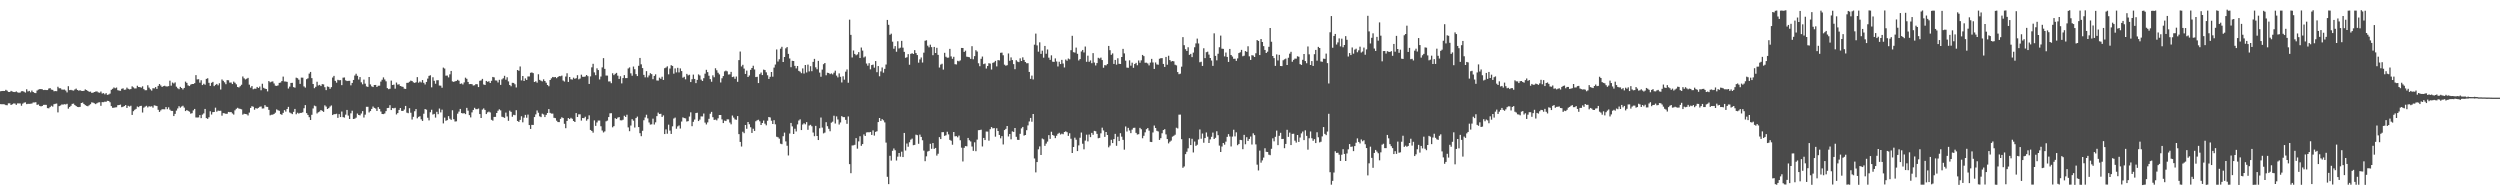 <?xml version="1.0" encoding="UTF-8"?>
<svg xmlns="http://www.w3.org/2000/svg" width="1920" height="150">
  <path d="M0 70.094h1v9.866H0zM1 69.866h1v10.207H1zM2 69.815h1v10.224H2zM3 69.878h1v10.307H3zM4 68.961h1v11.803H4zM5 69.614h1v11.211H5zM6 70.609h1v8.752H6zM7 70.659h1v8.678H7zM8 69.800h1v10.850H8zM9 70.312h1v9.777H9zM10 70.593h1v8.889H10zM11 70.691h1v8.844H11zM12 70.179h1v10.373H12zM13 70.901h1v8.501H13zM14 71.195h1v8.222H14zM15 71.061h1v8.413H15zM16 70.098h1v11.121H16zM17 69.978h1v9.617H17zM18 70.459h1v8.413H18zM19 71.114h1v7.457H19zM20 68.552h1v11.441H20zM21 70.260h1v9.452H21zM22 69.784h1v9.970H22zM23 70.896h1v8.757H23zM24 69.529h1v9.960H24zM25 70.670h1v8.015H25zM26 71.343h1v7.334H26zM27 71.532h1v6.960H27zM28 69.530h1v10.988H28zM29 68.800h1v11.448H29zM30 68.430h1v12.952H30zM31 68.421h1v13.269H31zM32 68.632h1v12.734H32zM33 69.146h1v11.397H33zM34 69.001h1v11.486H34zM35 69.168h1v11.369H35zM36 69.187h1v13.883H36zM37 68.018h1v15.202H37zM38 67.670h1v14.553H38zM39 68.809h1v12.417H39zM40 68.995h1v12.884H40zM41 70.068h1v9.948H41zM42 69.930h1v9.777H42zM43 70.040h1v9.470H43zM44 66.600h1v19.698H44zM45 67.767h1v13.730H45zM46 67.771h1v13.237H46zM47 68.783h1v11.448H47zM48 68.885h1v11.439H48zM49 68.764h1v11.284H49zM50 69.527h1v10.721H50zM51 70.978h1v8.742H51zM52 66.192h1v17.241H52zM53 69.225h1v13.000H53zM54 69.025h1v12.219H54zM55 69.389h1v10.368H55zM56 69.606h1v9.966H56zM57 68.714h1v11.955H57zM58 68.021h1v13.455H58zM59 69.119h1v13.014H59zM60 69.654h1v12.606H60zM61 69.253h1v12.797H61zM62 69.768h1v9.344H62zM63 69.870h1v8.850H63zM64 69.727h1v10.143H64zM65 68.674h1v12.068H65zM66 69.146h1v12.166H66zM67 69.827h1v11.784H67zM68 70.490h1v10.359H68zM69 70.350h1v9.676H69zM70 71.299h1v7.295H70zM71 71.152h1v7.714H71zM72 70.634h1v8.715H72zM73 70.282h1v9.709H73zM74 70.214h1v9.068H74zM75 70.981h1v7.710H75zM76 71.218h1v7.343H76zM77 70.317h1v10.939H77zM78 71.829h1v6.610H78zM79 71.539h1v6.938H79zM80 72.439h1v5.659H80zM81 71.502h1v6.658H81zM82 72.835h1v4.585H82zM83 72.574h1v4.981H83zM84 71.891h1v6.656H84zM85 68.985h1v12.540H85zM86 68.202h1v14.610H86zM87 67.188h1v15.537H87zM88 67.765h1v14.725H88zM89 67.220h1v15.179H89zM90 69.287h1v11.523H90zM91 69.577h1v11.089H91zM92 69.744h1v10.607H92zM93 68.214h1v14.122H93zM94 67.828h1v14.218H94zM95 68.964h1v12.478H95zM96 68.807h1v11.882H96zM97 67.300h1v15.590H97zM98 68.188h1v13.088H98zM99 68.641h1v13.203H99zM100 68.398h1v12.781H100zM101 66.297h1v21.988H101zM102 67.102h1v18.275H102zM103 67.947h1v16.377H103zM104 67.866h1v15.751H104zM105 65.842h1v15.962H105zM106 66.815h1v15.519H106zM107 66.902h1v14.521H107zM108 67.315h1v13.948H108zM109 66.302h1v20.117H109zM110 68.450h1v14.238H110zM111 69.324h1v12.523H111zM112 69.260h1v11.991H112zM113 65.481h1v17.012H113zM114 67.261h1v14.352H114zM115 68.585h1v13.287H115zM116 69.594h1v12.001H116zM117 67.745h1v14.962H117zM118 67.877h1v13.003H118zM119 66.874h1v14.285H119zM120 68.245h1v13.201H120zM121 65.929h1v18.397H121zM122 64.532h1v21.416H122zM123 65.656h1v19.122H123zM124 66.754h1v17.174H124zM125 66.143h1v17.779H125zM126 65.868h1v18.083H126zM127 66.340h1v15.883H127zM128 66.389h1v17.465H128zM129 66.157h1v16.252H129zM130 61.964h1v22.249H130zM131 65.799h1v19.367H131zM132 63.392h1v21.811H132zM133 64.076h1v25.067H133zM134 63.283h1v24.189H134zM135 66.560h1v18.381H135zM136 67.808h1v15.498H136zM137 68.502h1v13.050H137zM138 66.731h1v15.950H138zM139 67.564h1v14.266H139zM140 68.704h1v12.489H140zM141 67.548h1v15.083H141zM142 62.663h1v22.661H142zM143 63.635h1v20.920H143zM144 65.590h1v19.563H144zM145 66.093h1v19.671H145zM146 64.955h1v22.353H146zM147 64.496h1v22.447H147zM148 64.530h1v20.242H148zM149 63.902h1v19.755H149zM150 57.678h1v32.543H150zM151 60.980h1v29.273H151zM152 60.803h1v29.341H152zM153 63.508h1v24.845H153zM154 61.639h1v29.113H154zM155 65.333h1v22.678H155zM156 64.321h1v22.771H156zM157 65.085h1v18.592H157zM158 60.570h1v30.149H158zM159 60.093h1v31.213H159zM160 63.572h1v26.499H160zM161 65.968h1v19.500H161zM162 63.610h1v24.354H162zM163 62.857h1v23.253H163zM164 66.152h1v19.853H164zM165 65.178h1v17.535H165zM166 64.478h1v21.298H166zM167 65.557h1v19.387H167zM168 63.959h1v21.165H168zM169 68.778h1v16.242H169zM170 61.025h1v27.783H170zM171 62.062h1v24.808H171zM172 63.249h1v23.805H172zM173 64.686h1v22.771H173zM174 61.532h1v25.810H174zM175 61.627h1v24.333H175zM176 63.419h1v22.766H176zM177 63.376h1v22.673H177zM178 64.555h1v22.576H178zM179 62.672h1v25.332H179zM180 63.557h1v21.175H180zM181 64.785h1v18.756H181zM182 66.798h1v16.011H182zM183 67.190h1v16.206H183zM184 66.179h1v17.433H184zM185 65.054h1v18.924H185zM186 58.730h1v29.319H186zM187 60.171h1v27.185H187zM188 61.050h1v26.498H188zM189 60.464h1v27.310H189zM190 59.808h1v28.885H190zM191 65.020h1v21.436H191zM192 67.280h1v15.604H192zM193 66.101h1v15.484H193zM194 68.538h1v13.418H194zM195 68.094h1v16.172H195zM196 68.127h1v14.905H196zM197 66.768h1v16.675H197zM198 67.582h1v15.262H198zM199 66.458h1v15.557H199zM200 69.317h1v12.472H200zM201 64.327h1v19.027H201zM202 67.449h1v15.817H202zM203 68.022h1v12.712H203zM204 68.376h1v13.592H204zM205 70.197h1v11.911H205zM206 62.281h1v22.100H206zM207 63.238h1v25.349H207zM208 62.717h1v25.411H208zM209 62.499h1v25.558H209zM210 64.106h1v23.392H210zM211 65.817h1v20.735H211zM212 66.009h1v18.032H212zM213 65.607h1v19.087H213zM214 63.620h1v21.450H214zM215 63.387h1v24.249H215zM216 62.237h1v25.954H216zM217 58.841h1v27.844H217zM218 62.541h1v22.050H218zM219 62.599h1v23.116H219zM220 62.871h1v20.837H220zM221 67.973h1v14.087H221zM222 66.513h1v19.839H222zM223 63.701h1v23.283H223zM224 63.615h1v24.053H224zM225 66.908h1v19.020H225zM226 67.341h1v16.298H226zM227 59.633h1v28.132H227zM228 60.075h1v26.508H228zM229 61.201h1v26.030H229zM230 64.392h1v22.352H230zM231 59.613h1v27.060H231zM232 59.642h1v26.616H232zM233 66.374h1v16.771H233zM234 67.277h1v13.439H234zM235 60.828h1v26.076H235zM236 60.171h1v28.121H236zM237 56.538h1v33.470H237zM238 55.249h1v36.918H238zM239 59.989h1v28.181H239zM240 64.501h1v18.779H240zM241 67.718h1v13.359H241zM242 66.665h1v14.961H242zM243 62.774h1v24.373H243zM244 65.626h1v20.601H244zM245 65.158h1v20.481H245zM246 66.115h1v18.385H246zM247 64.610h1v20.522H247zM248 64.829h1v21.097H248zM249 66.992h1v13.890H249zM250 69.212h1v12.632H250zM251 66.426h1v17.305H251zM252 66.738h1v16.307H252zM253 68.214h1v13.607H253zM254 66.894h1v14.112H254zM255 59.544h1v28.809H255zM256 58.264h1v29.454H256zM257 62.083h1v25.550H257zM258 63.481h1v23.856H258zM259 61.274h1v29.264H259zM260 61.635h1v26.023H260zM261 61.566h1v28.357H261zM262 65.406h1v20.274H262zM263 59.645h1v30.324H263zM264 59.469h1v30.874H264zM265 61.677h1v26.387H265zM266 62.282h1v22.141H266zM267 62.114h1v26.673H267zM268 62.064h1v29.340H268zM269 65.532h1v21.528H269zM270 63.674h1v21.344H270zM271 61.399h1v30.007H271zM272 58.003h1v33.144H272zM273 56.651h1v33.724H273zM274 58.231h1v28.988H274zM275 61.083h1v27.232H275zM276 59.184h1v29.455H276zM277 63.210h1v23.994H277zM278 64.792h1v20.563H278zM279 61.149h1v29.109H279zM280 64.235h1v23.809H280zM281 66.358h1v15.656H281zM282 66.763h1v15.256H282zM283 59.142h1v27.228H283zM284 64.819h1v20.469H284zM285 66.294h1v17.355H285zM286 66.881h1v14.913H286zM287 65.272h1v17.591H287zM288 65.251h1v18.128H288zM289 66.762h1v18.443H289zM290 65.825h1v16.445H290zM291 65.804h1v17.832H291zM292 62.661h1v23.003H292zM293 61.217h1v26.319H293zM294 59.463h1v28.182H294zM295 61.007h1v26.158H295zM296 62.463h1v22.911H296zM297 67.664h1v15.307H297zM298 68.480h1v14.375H298zM299 68.128h1v12.668H299zM300 61.891h1v22.644H300zM301 65.294h1v17.677H301zM302 64.974h1v18.213H302zM303 68.116h1v14.653H303zM304 63.401h1v24.528H304zM305 64.966h1v21.858H305zM306 64.727h1v19.717H306zM307 66.043h1v16.878H307zM308 66.421h1v18.734H308zM309 66.725h1v18.517H309zM310 68.074h1v16.040H310zM311 68.321h1v13.021H311zM312 63.663h1v22.879H312zM313 63.553h1v23.384H313zM314 62.764h1v20.354H314zM315 61.882h1v24.716H315zM316 62.252h1v29.554H316zM317 63.217h1v26.480H317zM318 63.717h1v21.759H318zM319 63.198h1v20.564H319zM320 59.258h1v31.607H320zM321 63.496h1v26.246H321zM322 62.619h1v26.670H322zM323 63.343h1v28.281H323zM324 61.496h1v31.379H324zM325 63.599h1v23.750H325zM326 64.868h1v18.890H326zM327 62.903h1v21.310H327zM328 60.390h1v30.019H328zM329 58.286h1v34.158H329zM330 57.821h1v28.401H330zM331 67.057h1v17.221H331zM332 59.318h1v28.636H332zM333 62.043h1v25.404H333zM334 64.329h1v25.991H334zM335 61.622h1v24.240H335zM336 61.584h1v26.141H336zM337 65.701h1v17.676H337zM338 65.779h1v20.521H338zM339 67.400h1v16.823H339zM340 51.908h1v42.880H340zM341 52.622h1v37.700H341zM342 58.120h1v34.648H342zM343 57.986h1v34.259H343zM344 59.443h1v29.751H344zM345 57.065h1v34.133H345zM346 54.460h1v37.617H346zM347 62.513h1v22.192H347zM348 62.941h1v28.595H348zM349 62.434h1v30.918H349zM350 62.149h1v31.044H350zM351 61.290h1v25.996H351zM352 62.026h1v23.691H352zM353 64.420h1v19.223H353zM354 64.046h1v22.786H354zM355 64.860h1v22.299H355zM356 63.299h1v23.579H356zM357 59.661h1v27.991H357zM358 60.495h1v22.340H358zM359 62.910h1v22.108H359zM360 64.623h1v23.785H360zM361 64.503h1v25.671H361zM362 64.683h1v21.626H362zM363 65.716h1v18.701H363zM364 65.486h1v17.283H364zM365 64.586h1v19.299H365zM366 64.731h1v19.124H366zM367 66.857h1v16.507H367zM368 62.050h1v25.572H368zM369 61.767h1v28.875H369zM370 60.577h1v23.614H370zM371 64.846h1v18.406H371zM372 65.304h1v19.136H372zM373 62.162h1v25.436H373zM374 62.824h1v23.516H374zM375 62.419h1v23.277H375zM376 63.747h1v22.647H376zM377 62.071h1v29.947H377zM378 59.080h1v33.579H378zM379 59.419h1v30.381H379zM380 61.770h1v27.990H380zM381 61.870h1v24.894H381zM382 63.350h1v21.695H382zM383 61.278h1v22.676H383zM384 65.158h1v19.616H384zM385 61.002h1v28.630H385zM386 60.122h1v29.866H386zM387 58.204h1v32.301H387zM388 61.188h1v25.296H388zM389 59.336h1v30.112H389zM390 62.513h1v30.282H390zM391 65.277h1v19.710H391zM392 66.229h1v19.685H392zM393 63.608h1v26.025H393zM394 63.716h1v24.471H394zM395 64.714h1v23.761H395zM396 67.159h1v17.475H396zM397 53.752h1v39.192H397zM398 54.383h1v39.281H398zM399 51.049h1v41.003H399zM400 61.737h1v27.568H400zM401 58.345h1v35.585H401zM402 62.184h1v28.208H402zM403 60.196h1v27.998H403zM404 61.405h1v29.009H404zM405 58.718h1v29.276H405zM406 58.747h1v37.322H406zM407 55.903h1v43.100H407zM408 55.618h1v40.293H408zM409 56.163h1v39.804H409zM410 62.970h1v26.931H410zM411 62.393h1v25.478H411zM412 63.506h1v21.322H412zM413 57.020h1v29.547H413zM414 61.347h1v27.998H414zM415 61.981h1v27.964H415zM416 62.498h1v24.779H416zM417 60.923h1v27.009H417zM418 62.189h1v27.711H418zM419 63.555h1v24.673H419zM420 65.258h1v21.529H420zM421 66.245h1v17.512H421zM422 61.438h1v25.237H422zM423 60.183h1v27.049H423zM424 59.079h1v28.187H424zM425 59.384h1v31.068H425zM426 59.159h1v31.544H426zM427 60.035h1v32.620H427zM428 59.135h1v34.635H428zM429 58.420h1v35.395H429zM430 58.560h1v32.719H430zM431 58.043h1v32.008H431zM432 61.850h1v28.838H432zM433 62.616h1v32.463H433zM434 58.760h1v39.717H434zM435 56.265h1v36.634H435zM436 62.947h1v27.722H436zM437 59.139h1v32.284H437zM438 60.856h1v29.604H438zM439 61.133h1v30.126H439zM440 59.641h1v33.280H440zM441 60.510h1v33.206H441zM442 60.043h1v26.787H442zM443 57.738h1v32.108H443zM444 60.952h1v26.877H444zM445 60.325h1v27.464H445zM446 57.356h1v35.275H446zM447 58.930h1v31.717H447zM448 59.031h1v31.724H448zM449 58.711h1v30.936H449zM450 57.581h1v35.114H450zM451 58.512h1v33.008H451zM452 64.478h1v24.085H452zM453 58.674h1v41.097H453zM454 51.702h1v48.874H454zM455 49.017h1v52.865H455zM456 55.579h1v36.878H456zM457 57.748h1v38.919H457zM458 52.478h1v41.590H458zM459 53.791h1v38.768H459zM460 61.037h1v31.557H460zM461 58.778h1v38.180H461zM462 51.759h1v48.513H462zM463 44.627h1v57.085H463zM464 52.913h1v48.000H464zM465 58.012h1v35.167H465zM466 58.059h1v34.568H466zM467 62.553h1v27.353H467zM468 62.509h1v24.547H468zM469 63.920h1v23.025H469zM470 56.247h1v41.546H470zM471 57.726h1v39.159H471zM472 56.686h1v34.115H472zM473 55.942h1v35.470H473zM474 58.109h1v32.207H474zM475 60.613h1v29.318H475zM476 58.555h1v33.824H476zM477 64.072h1v28.386H477zM478 59.936h1v32.018H478zM479 57.724h1v31.183H479zM480 60.003h1v29.826H480zM481 59.979h1v28.120H481zM482 52.588h1v45.268H482zM483 51.770h1v48.983H483zM484 56.294h1v40.090H484zM485 58.188h1v33.374H485zM486 51.078h1v41.611H486zM487 53.120h1v44.844H487zM488 56.943h1v33.724H488zM489 58.420h1v31.146H489zM490 50.534h1v47.077H490zM491 44.475h1v57.804H491zM492 49.420h1v55.174H492zM493 52.276h1v48.190H493zM494 57.505h1v34.840H494zM495 59.387h1v30.801H495zM496 54.625h1v33.501H496zM497 59.425h1v31.515H497zM498 57.959h1v36.114H498zM499 56.238h1v39.438H499zM500 56.936h1v38.527H500zM501 60.818h1v30.310H501zM502 58.316h1v37.328H502zM503 57.094h1v36.837H503zM504 61.804h1v27.408H504zM505 61.888h1v24.584H505zM506 59.642h1v27.934H506zM507 60.496h1v26.878H507zM508 58.951h1v30.841H508zM509 61.381h1v27.234H509zM510 52.365h1v50.582H510zM511 51.889h1v47.499H511zM512 50.960h1v51.766H512zM513 57.102h1v38.663H513zM514 52.635h1v47.678H514zM515 50.050h1v52.826H515zM516 50.615h1v46.396H516zM517 56.593h1v34.439H517zM518 52.518h1v37.824H518zM519 55.607h1v43.265H519zM520 52.052h1v45.019H520zM521 55.610h1v40.732H521zM522 52.547h1v46.184H522zM523 54.599h1v38.725H523zM524 59.664h1v30.520H524zM525 58.983h1v31.691H525zM526 60.913h1v30.026H526zM527 56.746h1v36.584H527zM528 57.890h1v35.133H528zM529 57.373h1v32.112H529zM530 63.040h1v23.247H530zM531 60.832h1v36.110H531zM532 57.282h1v36.236H532zM533 60.620h1v31.189H533zM534 63.842h1v23.014H534zM535 61.340h1v25.219H535zM536 57.136h1v35.841H536zM537 57.968h1v33.876H537zM538 61.116h1v28.303H538zM539 62.223h1v27.199H539zM540 60.057h1v27.114H540zM541 56.591h1v37.572H541zM542 53.591h1v42.022H542zM543 55.373h1v38.621H543zM544 58.158h1v33.088H544zM545 60.752h1v26.572H545zM546 62.751h1v23.167H546zM547 57.844h1v32.157H547zM548 59.345h1v32.756H548zM549 52.430h1v39.437H549zM550 53.985h1v38.481H550zM551 55.842h1v35.055H551zM552 57.120h1v31.185H552zM553 63.349h1v24.959H553zM554 60.103h1v31.594H554zM555 58.421h1v36.105H555zM556 54.822h1v37.780H556zM557 54.209h1v38.767H557zM558 54.782h1v36.870H558zM559 57.241h1v34.461H559zM560 57.069h1v37.063H560zM561 55.219h1v40.270H561zM562 59.163h1v29.584H562zM563 58.847h1v31.471H563zM564 60.503h1v31.219H564zM565 58.755h1v33.277H565zM566 62.829h1v26.289H566zM567 46.186h1v56.828H567zM568 39.567h1v69.452H568zM569 51.056h1v61.483H569zM570 49.771h1v51.392H570zM571 52.681h1v49.592H571zM572 56.767h1v39.247H572zM573 54.243h1v44.695H573zM574 59.158h1v34.546H574zM575 57.967h1v37.455H575zM576 53.668h1v44.079H576zM577 52.217h1v49.864H577zM578 50.483h1v48.363H578zM579 53.355h1v47.188H579zM580 59.197h1v33.926H580zM581 58.978h1v33.371H581zM582 63.800h1v28.158H582zM583 56.984h1v36.215H583zM584 55.708h1v40.281H584zM585 57.641h1v36.813H585zM586 53.460h1v39.093H586zM587 53.827h1v41.146H587zM588 55.543h1v40.699H588zM589 57.822h1v34.886H589zM590 60.620h1v29.211H590zM591 58.976h1v31.240H591zM592 55.278h1v37.432H592zM593 58.892h1v36.328H593zM594 51.921h1v40.414H594zM595 49.561h1v45.936H595zM596 37.994h1v67.033H596zM597 47.245h1v58.163H597zM598 45.507h1v60.997H598zM599 37.400h1v72.933H599zM600 35.941h1v74.793H600zM601 47.606h1v57.020H601zM602 43.768h1v58.053H602zM603 37.108h1v71.493H603zM604 36.138h1v75.773H604zM605 41.376h1v78.004H605zM606 44.882h1v57.681H606zM607 51.586h1v42.830H607zM608 46.716h1v50.333H608zM609 46.843h1v56.055H609zM610 50.574h1v48.300H610zM611 52.511h1v48.478H611zM612 50.682h1v44.831H612zM613 54.416h1v38.136H613zM614 55.050h1v36.574H614zM615 56.238h1v43.674H615zM616 52.526h1v43.102H616zM617 56.488h1v38.169H617zM618 49.939h1v45.538H618zM619 55.653h1v38.164H619zM620 49.634h1v50.029H620zM621 54.841h1v41.553H621zM622 50.845h1v44.993H622zM623 54.686h1v42.308H623zM624 47.509h1v54.288H624zM625 45.217h1v59.401H625zM626 51.693h1v44.965H626zM627 53.200h1v51.255H627zM628 46.769h1v60.776H628zM629 55.742h1v42.757H629zM630 58.936h1v31.348H630zM631 53.464h1v44.518H631zM632 49.310h1v53.125H632zM633 48.404h1v53.422H633zM634 57.810h1v36.040H634zM635 55.862h1v41.069H635zM636 56.053h1v42.860H636zM637 56.912h1v43.885H637zM638 56.349h1v37.878H638zM639 57.148h1v36.308H639zM640 55.818h1v33.043H640zM641 54.267h1v40.605H641zM642 58.059h1v31.360H642zM643 59.446h1v32.297H643zM644 56.362h1v39.292H644zM645 58.973h1v35.098H645zM646 63.346h1v25.858H646zM647 58.569h1v31.379H647zM648 61.161h1v28.811H648zM649 55.023h1v37.056H649zM650 53.369h1v41.689H650zM651 63.553h1v25.871H651zM652 15.101h1v110.950H652zM653 26.783h1v106.226H653zM654 44.155h1v67.581H654zM655 38.782h1v72.820H655zM656 41.399h1v69.818H656zM657 42.442h1v63.650H657zM658 41.787h1v72.413H658zM659 40.039h1v68.539H659zM660 44.562h1v60.093H660zM661 36.486h1v75.472H661zM662 38.874h1v71.774H662zM663 44.155h1v59.084H663zM664 43.384h1v61.076H664zM665 48.784h1v52.964H665zM666 50.444h1v51.078H666zM667 48.543h1v53.065H667zM668 53.271h1v48.079H668zM669 49.988h1v53.634H669zM670 49.608h1v50.536H670zM671 51.978h1v52.181H671zM672 46.908h1v54.345H672zM673 55.442h1v45.369H673zM674 50.719h1v43.051H674zM675 58.552h1v32.082H675zM676 54.849h1v38.003H676zM677 51.837h1v39.646H677zM678 55.792h1v36.602H678zM679 52.896h1v41.084H679zM680 49.573h1v59.956H680zM681 15.327h1v120.479H681zM682 19.052h1v122.371H682zM683 26.741h1v92.911H683zM684 25.858h1v97.491H684zM685 32.013h1v83.812H685zM686 37.426h1v76.599H686zM687 35.447h1v79.979H687zM688 39.756h1v83.520H688zM689 31.687h1v88.624H689zM690 37.200h1v80.317H690zM691 36.610h1v83.711H691zM692 31.371h1v85.112H692zM693 36.610h1v84.018H693zM694 39.811h1v62.283H694zM695 44.391h1v71.195H695zM696 44.004h1v66.208H696zM697 41.558h1v71.148H697zM698 49.704h1v59.531H698zM699 41.388h1v65.857H699zM700 40.854h1v65.584H700zM701 41.477h1v70.060H701zM702 38.479h1v72.799H702zM703 40.768h1v62.642H703zM704 42.312h1v61.539H704zM705 48.137h1v62.307H705zM706 45.638h1v57.737H706zM707 44.133h1v61.053H707zM708 48.036h1v59.693H708zM709 40.450h1v75.224H709zM710 31.278h1v92.526H710zM711 30.936h1v89.105H711zM712 35.069h1v81.282H712zM713 36.330h1v79.553H713zM714 34.284h1v76.153H714zM715 36.186h1v78.097H715zM716 42.376h1v67.488H716zM717 36.021h1v78.284H717zM718 40.699h1v72.937H718zM719 36.704h1v82.789H719zM720 42.150h1v75.907H720zM721 51.866h1v53.459H721zM722 49.621h1v57.167H722zM723 48.955h1v52.578H723zM724 53.436h1v48.035H724zM725 40.542h1v63.788H725zM726 43.573h1v60.288H726zM727 44.320h1v56.861H727zM728 44.237h1v59.006H728zM729 37.529h1v69.908H729zM730 43.335h1v64.772H730zM731 45.146h1v66.010H731zM732 43.622h1v57.759H732zM733 49.293h1v55.416H733zM734 49.499h1v55.066H734zM735 46.707h1v58.750H735zM736 47.116h1v57.050H736zM737 46.402h1v61.330H737zM738 36.824h1v76.576H738zM739 36.868h1v87.136H739zM740 39.882h1v73.651H740zM741 38.904h1v73.278H741zM742 43.531h1v68.837H742zM743 43.733h1v62.210H743zM744 43.995h1v63.713H744zM745 45.214h1v63.421H745zM746 35.504h1v77.011H746zM747 45.526h1v70.337H747zM748 43.086h1v66.218H748zM749 38.572h1v77.555H749zM750 39.571h1v67.658H750zM751 48.603h1v51.384H751zM752 50.822h1v49.064H752zM753 45.156h1v54.436H753zM754 43.418h1v69.071H754zM755 49.233h1v56.679H755zM756 48.815h1v58.732H756zM757 52.651h1v48.383H757zM758 50.700h1v50.389H758zM759 48.545h1v59.464H759zM760 48.837h1v50.402H760zM761 53.411h1v44.154H761zM762 48.306h1v50.281H762zM763 47.834h1v50.520H763zM764 46.736h1v58.232H764zM765 50.973h1v47.533H765zM766 46.112h1v54.492H766zM767 46.379h1v57.236H767zM768 40.567h1v65.659H768zM769 40.379h1v64.154H769zM770 42.448h1v68.478H770zM771 49.657h1v50.241H771zM772 50.499h1v48.490H772zM773 50.053h1v46.708H773zM774 41.083h1v63.724H774zM775 46.697h1v56.192H775zM776 44.062h1v62.965H776zM777 46.141h1v54.759H777zM778 49.261h1v52.075H778zM779 53.164h1v45.134H779zM780 46.255h1v58.833H780zM781 47.307h1v60.061H781zM782 47.725h1v59.752H782zM783 44.778h1v57.976H783zM784 46.847h1v51.775H784zM785 44.025h1v53.466H785zM786 46.020h1v58.111H786zM787 47.608h1v56.092H787zM788 48.612h1v51.383H788zM789 48.513h1v47.808H789zM790 55.266h1v38.038H790zM791 60.563h1v30.002H791zM792 58.067h1v35.406H792zM793 61.032h1v26.500H793zM794 34.304h1v87.386H794zM795 25.798h1v106.612H795zM796 34.842h1v89.615H796zM797 39.703h1v74.991H797zM798 32.501h1v79.937H798zM799 41.391h1v77.665H799zM800 38.906h1v67.513H800zM801 44.279h1v62.713H801zM802 35.262h1v76.742H802zM803 41.250h1v69.042H803zM804 38.003h1v70.737H804zM805 44.299h1v59.503H805zM806 45.967h1v60.706H806zM807 42.487h1v58.666H807zM808 47.348h1v56.352H808zM809 47.573h1v56.666H809zM810 44.874h1v61.189H810zM811 47.210h1v57.026H811zM812 51.021h1v51.730H812zM813 47.427h1v54.584H813zM814 49.213h1v54.097H814zM815 45.970h1v56.694H815zM816 48.772h1v54.369H816zM817 51.800h1v49.590H817zM818 45.742h1v55.121H818zM819 46.626h1v54.928H819zM820 44.937h1v59.398H820zM821 45.564h1v56.788H821zM822 38.530h1v68.016H822zM823 27.503h1v89.986H823zM824 40.107h1v72.786H824zM825 40.397h1v65.336H825zM826 36.536h1v70.785H826zM827 41.343h1v74.668H827zM828 46.456h1v65.234H828zM829 45.381h1v60.385H829zM830 39.547h1v62.236H830zM831 38.351h1v72.050H831zM832 40.284h1v74.404H832zM833 35.749h1v72.245H833zM834 47.440h1v55.983H834zM835 42.734h1v65.874H835zM836 47.464h1v55.840H836zM837 46.385h1v58.945H837zM838 48.535h1v53.517H838zM839 40.782h1v62.751H839zM840 48.051h1v52.464H840zM841 50.278h1v50.528H841zM842 48.456h1v54.373H842zM843 44.407h1v61.790H843zM844 44.949h1v60.912H844zM845 44.262h1v58.143H845zM846 46.122h1v51.923H846zM847 52.043h1v48.154H847zM848 50.041h1v55.083H848zM849 50.214h1v51.164H849zM850 49.182h1v54.520H850zM851 35.296h1v77.866H851zM852 38.549h1v73.255H852zM853 42.079h1v65.270H853zM854 41.020h1v68.836H854zM855 49.118h1v57.664H855zM856 46.013h1v56.789H856zM857 49.655h1v62.298H857zM858 44.737h1v60.250H858zM859 48.986h1v59.350H859zM860 49.146h1v53.154H860zM861 43.787h1v61.155H861zM862 37.520h1v69.872H862zM863 41.024h1v73.919H863zM864 46.593h1v50.543H864zM865 51.919h1v49.102H865zM866 52.070h1v46.138H866zM867 46.312h1v53.894H867zM868 50.423h1v51.805H868zM869 48.125h1v51.401H869zM870 52.081h1v46.125H870zM871 49.175h1v48.911H871zM872 48.299h1v53.759H872zM873 50.149h1v53.182H873zM874 46.425h1v56.661H874zM875 48.156h1v50.069H875zM876 46.318h1v52.983H876zM877 42.208h1v64.003H877zM878 43.115h1v61.156H878zM879 48.184h1v53.453H879zM880 48.104h1v51.110H880zM881 48.719h1v49.654H881zM882 50.240h1v50.123H882zM883 48.061h1v60.900H883zM884 45.218h1v63.868H884zM885 47.969h1v53.745H885zM886 52.959h1v43.472H886zM887 47.957h1v50.364H887zM888 49.467h1v50.972H888zM889 49.695h1v51.268H889zM890 45.132h1v62.360H890zM891 44.696h1v61.437H891zM892 44.640h1v57.698H892zM893 49.124h1v50.749H893zM894 51.418h1v47.827H894zM895 43.728h1v59.482H895zM896 49.724h1v57.097H896zM897 42.795h1v67.317H897zM898 46.109h1v62.737H898zM899 47.263h1v60.710H899zM900 46.870h1v58.071H900zM901 47.096h1v57.182H901zM902 49.700h1v53.755H902zM903 50.207h1v47.887H903zM904 55.362h1v43.284H904zM905 56.964h1v31.096H905zM906 56.571h1v31.444H906zM907 51.207h1v55.675H907zM908 28.505h1v100.346H908zM909 34.726h1v93.107H909zM910 37.790h1v80.592H910zM911 39.097h1v77.453H911zM912 36.317h1v77.602H912zM913 42.114h1v64.025H913zM914 41.346h1v70.083H914zM915 43.863h1v62.747H915zM916 40.402h1v76.680H916zM917 36.317h1v72.385H917zM918 33.307h1v78.719H918zM919 29.630h1v81.519H919zM920 33.372h1v73.720H920zM921 47.827h1v51.596H921zM922 47.430h1v59.130H922zM923 50.662h1v51.883H923zM924 37.082h1v72.544H924zM925 44.643h1v61.404H925zM926 40.098h1v61.639H926zM927 39.688h1v65.256H927zM928 41.942h1v67.901H928zM929 44.545h1v62.490H929zM930 46.511h1v58.560H930zM931 50.585h1v51.231H931zM932 25.603h1v81.154H932zM933 42.892h1v62.933H933zM934 46.343h1v54.477H934zM935 41.269h1v62.561H935zM936 36.287h1v75.545H936zM937 27.326h1v89.424H937zM938 37.361h1v75.155H938zM939 37.521h1v72.283H939zM940 43.329h1v67.778H940zM941 40.334h1v68.478H941zM942 43.745h1v61.348H942zM943 47.553h1v55.477H943zM944 37.591h1v67.224H944zM945 42.244h1v70.231H945zM946 43.404h1v61.512H946zM947 45.134h1v54.492H947zM948 45.117h1v59.661H948zM949 46.742h1v54.907H949zM950 44.841h1v66.677H950zM951 40.759h1v69.774H951zM952 40.162h1v67.235H952zM953 38.281h1v69.345H953zM954 43.236h1v71.347H954zM955 42.743h1v60.821H955zM956 39.236h1v71.573H956zM957 39.847h1v65.526H957zM958 35.525h1v72.733H958zM959 43.279h1v63.407H959zM960 46.023h1v58.846H960zM961 42.414h1v68.590H961zM962 42.659h1v59.754H962zM963 43.783h1v60.024H963zM964 40.898h1v69.977H964zM965 30.776h1v95.670H965zM966 31.423h1v99.511H966zM967 42.292h1v73.382H967zM968 29.972h1v94.938H968zM969 32.247h1v90.920H969zM970 35.438h1v85.624H970zM971 38.364h1v75.485H971zM972 40.707h1v75.889H972zM973 39.657h1v77.102H973zM974 35.949h1v82.820H974zM975 21.489h1v97.698H975zM976 32.043h1v82.219H976zM977 42.993h1v63.241H977zM978 44.660h1v63.870H978zM979 50.571h1v54.499H979zM980 41.778h1v58.517H980zM981 46.443h1v65.021H981zM982 42.141h1v62.131H982zM983 50.687h1v51.324H983zM984 50.788h1v56.006H984zM985 46.293h1v60.335H985zM986 45.569h1v68.261H986zM987 44.995h1v65.559H987zM988 49.920h1v49.759H988zM989 44.340h1v60.752H989zM990 41.208h1v60.611H990zM991 39.763h1v71.638H991zM992 47.432h1v55.399H992zM993 45.966h1v56.730H993zM994 45.023h1v63.019H994zM995 45.036h1v64.463H995zM996 43.222h1v60.457H996zM997 43.554h1v65.462H997zM998 49.253h1v56.355H998zM999 49.887h1v52.553H999zM1000 45.929h1v55.089H1000zM1001 41.465h1v66.178H1001zM1002 46.897h1v53.208H1002zM1003 48.571h1v55.769H1003zM1004 35.673h1v79.276H1004zM1005 41.723h1v64.480H1005zM1006 49.944h1v51.040H1006zM1007 46.893h1v59.273H1007zM1008 50.617h1v57.496H1008zM1009 41.612h1v65.263H1009zM1010 38.337h1v71.517H1010zM1011 46.604h1v54.994H1011zM1012 35.973h1v69.439H1012zM1013 36.854h1v72.493H1013zM1014 47.203h1v61.665H1014zM1015 47.445h1v57.323H1015zM1016 45.061h1v52.506H1016zM1017 45.209h1v57.625H1017zM1018 41.156h1v62.634H1018zM1019 48.491h1v52.503H1019zM1020 64.118h1v23.297H1020zM1021 24.766h1v107.509H1021zM1022 12.322h1v129.500H1022zM1023 36.665h1v102.254H1023zM1024 27.605h1v104.880H1024zM1025 26.046h1v90.124H1025zM1026 34.213h1v83.251H1026zM1027 32.576h1v84.720H1027zM1028 29.497h1v89.306H1028zM1029 35.634h1v87.954H1029zM1030 29.688h1v89.157H1030zM1031 36.296h1v78.277H1031zM1032 34.566h1v83.647H1032zM1033 27.743h1v95.920H1033zM1034 30.564h1v87.322H1034zM1035 43.438h1v71.242H1035zM1036 40.738h1v69.888H1036zM1037 42.288h1v70.506H1037zM1038 36.459h1v76.079H1038zM1039 41.201h1v74.888H1039zM1040 38.100h1v74.093H1040zM1041 37.380h1v72.253H1041zM1042 40.129h1v66.178H1042zM1043 38.644h1v70.354H1043zM1044 35.864h1v74.313H1044zM1045 40.368h1v66.717H1045zM1046 39.598h1v68.896H1046zM1047 36.571h1v71.134H1047zM1048 42.043h1v68.759H1048zM1049 37.963h1v75.757H1049zM1050 12.113h1v122.618H1050zM1051 24.132h1v101.315H1051zM1052 33.394h1v79.268H1052zM1053 29.010h1v92.213H1053zM1054 25.610h1v103.270H1054zM1055 37.254h1v80.177H1055zM1056 39.108h1v76.065H1056zM1057 28.297h1v88.138H1057zM1058 31.256h1v86.465H1058zM1059 17.209h1v105.937H1059zM1060 27.404h1v89.578H1060zM1061 47.081h1v63.998H1061zM1062 39.233h1v71.130H1062zM1063 39.183h1v74.578H1063zM1064 41.096h1v72.663H1064zM1065 39.317h1v64.303H1065zM1066 39.753h1v66.486H1066zM1067 39.914h1v70.770H1067zM1068 39.271h1v72.998H1068zM1069 42.839h1v70.944H1069zM1070 33.718h1v84.627H1070zM1071 39.661h1v76.462H1071zM1072 27.531h1v90.646H1072zM1073 37.628h1v71.119H1073zM1074 40.557h1v76.750H1074zM1075 38.127h1v78.873H1075zM1076 45.052h1v63.793H1076zM1077 45.244h1v59.008H1077zM1078 27.077h1v85.717H1078zM1079 26.119h1v85.737H1079zM1080 19.734h1v93.018H1080zM1081 39.902h1v72.156H1081zM1082 36.752h1v73.077H1082zM1083 45.479h1v61.072H1083zM1084 45.180h1v66.635H1084zM1085 46.457h1v62.463H1085zM1086 38.933h1v80.930H1086zM1087 37.377h1v81.175H1087zM1088 39.570h1v75.041H1088zM1089 29.226h1v82.008H1089zM1090 34.593h1v82.616H1090zM1091 44.263h1v67.791H1091zM1092 42.458h1v71.503H1092zM1093 41.381h1v63.595H1093zM1094 36.427h1v77.811H1094zM1095 36.601h1v78.761H1095zM1096 42.542h1v68.818H1096zM1097 46.327h1v58.027H1097zM1098 45.850h1v59.107H1098zM1099 42.770h1v67.919H1099zM1100 49.165h1v56.451H1100zM1101 45.435h1v57.272H1101zM1102 49.084h1v56.723H1102zM1103 37.365h1v69.639H1103zM1104 42.853h1v64.575H1104zM1105 44.927h1v59.387H1105zM1106 39.060h1v64.105H1106zM1107 38.132h1v78.163H1107zM1108 31.269h1v89.629H1108zM1109 18.598h1v107.182H1109zM1110 33.349h1v91.019H1110zM1111 27.152h1v90.949H1111zM1112 27.472h1v93.553H1112zM1113 32.854h1v78.342H1113zM1114 41.363h1v71.332H1114zM1115 40.247h1v68.650H1115zM1116 50.080h1v51.537H1116zM1117 24.859h1v101.355H1117zM1118 26.161h1v88.243H1118zM1119 35.263h1v71.489H1119zM1120 37.002h1v76.911H1120zM1121 47.530h1v56.050H1121zM1122 34.695h1v72.700H1122zM1123 31.428h1v88.845H1123zM1124 43.228h1v61.681H1124zM1125 49.942h1v55.950H1125zM1126 47.556h1v54.869H1126zM1127 47.926h1v53.424H1127zM1128 60.342h1v34.658H1128zM1129 54.708h1v44.821H1129zM1130 54.363h1v40.572H1130zM1131 57.243h1v32.434H1131zM1132 61.105h1v29.629H1132zM1133 64.343h1v23.395H1133zM1134 55.655h1v40.232H1134zM1135 49.457h1v47.140H1135zM1136 54.930h1v39.030H1136zM1137 53.348h1v44.196H1137zM1138 57.819h1v39.398H1138zM1139 61.778h1v29.747H1139zM1140 61.229h1v31.921H1140zM1141 56.003h1v35.794H1141zM1142 60.593h1v31.881H1142zM1143 55.222h1v39.464H1143zM1144 59.889h1v29.461H1144zM1145 57.327h1v34.558H1145zM1146 61.406h1v26.123H1146zM1147 59.314h1v30.980H1147zM1148 58.666h1v27.077H1148zM1149 64.271h1v19.926H1149zM1150 65.305h1v22.215H1150zM1151 62.449h1v23.298H1151zM1152 66.399h1v18.042H1152zM1153 65.992h1v16.898H1153zM1154 67.268h1v17.111H1154zM1155 63.442h1v21.660H1155zM1156 66.221h1v17.743H1156zM1157 67.782h1v14.526H1157zM1158 67.409h1v14.248H1158zM1159 68.379h1v13.317H1159zM1160 67.695h1v17.129H1160zM1161 67.707h1v14.441H1161zM1162 68.900h1v12.613H1162zM1163 61.671h1v24.120H1163zM1164 62.480h1v23.964H1164zM1165 62.536h1v25.278H1165zM1166 63.815h1v24.172H1166zM1167 62.378h1v26.184H1167zM1168 62.200h1v23.550H1168zM1169 62.999h1v22.306H1169zM1170 63.486h1v24.490H1170zM1171 61.536h1v25.448H1171zM1172 60.285h1v31.038H1172zM1173 62.043h1v26.041H1173zM1174 61.505h1v24.680H1174zM1175 65.867h1v20.314H1175zM1176 64.450h1v25.233H1176zM1177 65.125h1v21.742H1177zM1178 65.005h1v19.346H1178zM1179 64.197h1v26.828H1179zM1180 64.539h1v22.202H1180zM1181 65.154h1v22.093H1181zM1182 64.025h1v21.444H1182zM1183 61.275h1v23.099H1183zM1184 64.731h1v19.860H1184zM1185 61.524h1v24.282H1185zM1186 66.122h1v17.488H1186zM1187 63.759h1v22.125H1187zM1188 63.334h1v23.793H1188zM1189 64.416h1v18.037H1189zM1190 66.425h1v16.376H1190zM1191 66.596h1v17.926H1191zM1192 65.655h1v15.672H1192zM1193 68.115h1v12.558H1193zM1194 67.876h1v14.878H1194zM1195 68.669h1v13.415H1195zM1196 68.164h1v13.795H1196zM1197 67.794h1v13.951H1197zM1198 68.746h1v14.201H1198zM1199 66.762h1v16.357H1199zM1200 66.005h1v19.932H1200zM1201 65.666h1v19.306H1201zM1202 67.768h1v17.557H1202zM1203 66.787h1v17.546H1203zM1204 66.783h1v15.891H1204zM1205 68.309h1v13.808H1205zM1206 68.036h1v13.212H1206zM1207 67.736h1v13.000H1207zM1208 64.523h1v17.803H1208zM1209 67.246h1v15.034H1209zM1210 67.117h1v14.339H1210zM1211 66.158h1v17.502H1211zM1212 65.923h1v19.962H1212zM1213 67.998h1v14.872H1213zM1214 68.460h1v14.407H1214zM1215 68.737h1v12.209H1215zM1216 68.556h1v13.516H1216zM1217 68.875h1v11.021H1217zM1218 70.077h1v10.453H1218zM1219 69.430h1v11.081H1219zM1220 65.396h1v18.561H1220zM1221 66.918h1v15.954H1221zM1222 67.273h1v16.143H1222zM1223 67.621h1v16.808H1223zM1224 66.034h1v18.445H1224zM1225 64.921h1v18.418H1225zM1226 66.164h1v17.033H1226zM1227 65.956h1v15.402H1227zM1228 58.920h1v26.837H1228zM1229 59.915h1v26.562H1229zM1230 63.079h1v24.981H1230zM1231 63.651h1v21.863H1231zM1232 63.976h1v24.665H1232zM1233 65.449h1v20.700H1233zM1234 66.686h1v18.233H1234zM1235 65.672h1v18.418H1235zM1236 61.893h1v27.558H1236zM1237 63.793h1v24.073H1237zM1238 66.417h1v18.606H1238zM1239 68.065h1v16.272H1239zM1240 62.728h1v22.250H1240zM1241 65.342h1v18.025H1241zM1242 66.748h1v17.101H1242zM1243 67.106h1v14.686H1243zM1244 67.144h1v16.556H1244zM1245 68.499h1v12.101H1245zM1246 67.682h1v14.755H1246zM1247 69.407h1v11.968H1247zM1248 67.311h1v17.475H1248zM1249 68.160h1v15.386H1249zM1250 67.070h1v13.155H1250zM1251 69.952h1v10.218H1251zM1252 66.130h1v17.262H1252zM1253 68.732h1v13.143H1253zM1254 69.398h1v11.719H1254zM1255 69.148h1v11.970H1255zM1256 66.862h1v15.815H1256zM1257 68.071h1v14.145H1257zM1258 69.595h1v10.098H1258zM1259 69.309h1v10.852H1259zM1260 68.536h1v13.646H1260zM1261 69.533h1v11.106H1261zM1262 70.282h1v11.384H1262zM1263 69.562h1v10.896H1263zM1264 67.511h1v15.005H1264zM1265 68.135h1v14.353H1265zM1266 68.990h1v10.456H1266zM1267 70.875h1v7.608H1267zM1268 69.052h1v12.486H1268zM1269 68.436h1v12.220H1269zM1270 70.095h1v10.427H1270zM1271 70.194h1v9.370H1271zM1272 69.427h1v11.478H1272zM1273 69.040h1v11.671H1273zM1274 70.214h1v8.948H1274zM1275 70.441h1v8.886H1275zM1276 68.194h1v12.078H1276zM1277 64.903h1v17.021H1277zM1278 67.237h1v16.332H1278zM1279 67.607h1v16.551H1279zM1280 65.402h1v20.230H1280zM1281 67.010h1v15.267H1281zM1282 67.751h1v13.452H1282zM1283 68.946h1v11.709H1283zM1284 68.036h1v14.630H1284zM1285 69.508h1v12.978H1285zM1286 68.711h1v13.272H1286zM1287 68.003h1v14.419H1287zM1288 66.558h1v16.145H1288zM1289 66.767h1v15.824H1289zM1290 69.276h1v11.237H1290zM1291 69.822h1v9.124H1291zM1292 66.935h1v16.807H1292zM1293 68.174h1v13.768H1293zM1294 66.980h1v15.420H1294zM1295 67.904h1v14.166H1295zM1296 68.625h1v11.918H1296zM1297 68.052h1v13.871H1297zM1298 68.277h1v12.838H1298zM1299 69.281h1v12.251H1299zM1300 69.207h1v11.509H1300zM1301 67.312h1v15.038H1301zM1302 68.475h1v12.799H1302zM1303 68.914h1v10.781H1303zM1304 70.496h1v9.300H1304zM1305 68.570h1v14.020H1305zM1306 68.655h1v12.784H1306zM1307 68.304h1v11.533H1307zM1308 68.214h1v14.031H1308zM1309 69.082h1v13.126H1309zM1310 70.637h1v9.517H1310zM1311 70.296h1v9.372H1311zM1312 70.746h1v8.003H1312zM1313 68.937h1v13.152H1313zM1314 68.685h1v12.722H1314zM1315 69.205h1v12.256H1315zM1316 69.012h1v12.341H1316zM1317 67.161h1v15.761H1317zM1318 70.156h1v9.472H1318zM1319 68.457h1v12.546H1319zM1320 68.989h1v11.624H1320zM1321 67.303h1v14.937H1321zM1322 67.470h1v14.701H1322zM1323 67.879h1v14.553H1323zM1324 68.552h1v11.257H1324zM1325 68.578h1v15.862H1325zM1326 68.663h1v12.674H1326zM1327 68.373h1v11.865H1327zM1328 69.794h1v10.461H1328zM1329 68.666h1v13.903H1329zM1330 69.865h1v12.148H1330zM1331 69.030h1v12.402H1331zM1332 66.908h1v16.234H1332zM1333 64.601h1v20.571H1333zM1334 64.118h1v21.347H1334zM1335 65.000h1v19.857H1335zM1336 66.947h1v16.794H1336zM1337 64.220h1v22.941H1337zM1338 65.016h1v18.784H1338zM1339 64.135h1v21.289H1339zM1340 62.387h1v29.402H1340zM1341 58.878h1v30.719H1341zM1342 59.344h1v32.928H1342zM1343 62.143h1v26.166H1343zM1344 59.660h1v34.115H1344zM1345 61.487h1v32.635H1345zM1346 59.443h1v33.998H1346zM1347 52.354h1v43.554H1347zM1348 56.642h1v39.893H1348zM1349 51.209h1v44.055H1349zM1350 51.144h1v45.191H1350zM1351 48.138h1v56.715H1351zM1352 47.480h1v59.202H1352zM1353 43.658h1v57.262H1353zM1354 50.419h1v55.583H1354zM1355 49.695h1v55.455H1355zM1356 46.923h1v56.112H1356zM1357 42.946h1v66.951H1357zM1358 30.848h1v78.703H1358zM1359 34.320h1v73.354H1359zM1360 20.013h1v89.283H1360zM1361 9.198h1v127.837H1361zM1362 9.598h1v127.218H1362zM1363 8.285h1v133.170H1363zM1364 8.105h1v133.750H1364zM1365 12.701h1v127.776H1365zM1366 14.538h1v123.754H1366zM1367 8.168h1v127.309H1367zM1368 8.104h1v125.741H1368zM1369 8.300h1v132.450H1369zM1370 8.143h1v133.458H1370zM1371 7.874h1v133.869H1371zM1372 20.372h1v117.751H1372zM1373 19.131h1v106.389H1373zM1374 22.050h1v118.602H1374zM1375 18.297h1v109.208H1375zM1376 30.587h1v87.279H1376zM1377 28.254h1v89.570H1377zM1378 15.818h1v124.171H1378zM1379 25.012h1v99.187H1379zM1380 13.454h1v109.789H1380zM1381 16.906h1v115.232H1381zM1382 8.378h1v130.909H1382zM1383 26.230h1v95.998H1383zM1384 18.693h1v112.495H1384zM1385 27.287h1v93.094H1385zM1386 12.833h1v112.598H1386zM1387 28.426h1v111.290H1387zM1388 34.767h1v94.402H1388zM1389 34.985h1v74.886H1389zM1390 15.006h1v119.597H1390zM1391 9.321h1v132.589H1391zM1392 20.543h1v112.768H1392zM1393 22.463h1v98.956H1393zM1394 20.230h1v92.589H1394zM1395 39.268h1v97.712H1395zM1396 35.193h1v84.004H1396zM1397 41.322h1v73.608H1397zM1398 8.179h1v125.878H1398zM1399 9.558h1v119.766H1399zM1400 25.585h1v109.025H1400zM1401 24.709h1v98.994H1401zM1402 23.782h1v110.129H1402zM1403 26.505h1v104.676H1403zM1404 27.850h1v87.086H1404zM1405 32.733h1v79.793H1405zM1406 11.887h1v119.625H1406zM1407 8.228h1v133.517H1407zM1408 18.219h1v102.298H1408zM1409 37.864h1v72.529H1409zM1410 12.525h1v126.368H1410zM1411 21.020h1v104.452H1411zM1412 24.288h1v98.291H1412zM1413 38.805h1v79.904H1413zM1414 29.933h1v105.004H1414zM1415 26.236h1v94.888H1415zM1416 37.794h1v82.614H1416zM1417 41.040h1v77.818H1417zM1418 11.024h1v130.790H1418zM1419 8.377h1v133.263H1419zM1420 8.896h1v132.978H1420zM1421 12.529h1v118.214H1421zM1422 8.717h1v125.202H1422zM1423 8.116h1v126.490H1423zM1424 24.087h1v100.000H1424zM1425 30.941h1v98.493H1425zM1426 12.288h1v122.812H1426zM1427 8.141h1v133.762H1427zM1428 15.082h1v112.441H1428zM1429 27.802h1v100.108H1429zM1430 22.220h1v106.101H1430zM1431 25.009h1v102.040H1431zM1432 30.213h1v105.235H1432zM1433 33.077h1v88.867H1433zM1434 18.661h1v123.178H1434zM1435 8.011h1v125.104H1435zM1436 8.161h1v111.677H1436zM1437 20.361h1v105.623H1437zM1438 12.663h1v119.229H1438zM1439 28.347h1v101.400H1439zM1440 25.412h1v102.102H1440zM1441 29.212h1v90.432H1441zM1442 28.211h1v86.213H1442zM1443 32.165h1v92.135H1443zM1444 29.181h1v86.037H1444zM1445 26.833h1v97.545H1445zM1446 32.073h1v101.086H1446zM1447 8.047h1v133.628H1447zM1448 21.708h1v116.687H1448zM1449 29.318h1v86.610H1449zM1450 35.492h1v80.886H1450zM1451 29.718h1v107.902H1451zM1452 28.513h1v87.062H1452zM1453 38.001h1v82.909H1453zM1454 35.163h1v78.222H1454zM1455 26.588h1v110.563H1455zM1456 14.939h1v113.780H1456zM1457 21.279h1v97.689H1457zM1458 29.195h1v85.488H1458zM1459 10.054h1v114.423H1459zM1460 27.716h1v87.728H1460zM1461 28.406h1v99.490H1461zM1462 29.332h1v89.297H1462zM1463 9.823h1v120.783H1463zM1464 16.331h1v109.102H1464zM1465 24.219h1v106.472H1465zM1466 29.039h1v87.961H1466zM1467 16.533h1v122.265H1467zM1468 13.102h1v120.261H1468zM1469 23.183h1v105.309H1469zM1470 31.196h1v88.974H1470zM1471 19.705h1v116.445H1471zM1472 20.731h1v105.181H1472zM1473 27.750h1v94.605H1473zM1474 30.127h1v84.517H1474zM1475 8.840h1v133.005H1475zM1476 8.060h1v133.789H1476zM1477 14.094h1v127.710H1477zM1478 19.691h1v103.861H1478zM1479 11.932h1v128.152H1479zM1480 14.494h1v116.363H1480zM1481 15.617h1v124.190H1481zM1482 25.823h1v94.725H1482zM1483 8.323h1v133.261H1483zM1484 8.118h1v132.820H1484zM1485 8.175h1v126.408H1485zM1486 22.243h1v99.425H1486zM1487 23.395h1v109.925H1487zM1488 33.867h1v87.878H1488zM1489 30.796h1v87.248H1489zM1490 35.331h1v79.326H1490zM1491 8.358h1v122.438H1491zM1492 23.124h1v101.888H1492zM1493 22.799h1v105.327H1493zM1494 22.850h1v106.571H1494zM1495 30.407h1v89.307H1495zM1496 35.191h1v77.621H1496zM1497 26.771h1v97.313H1497zM1498 35.096h1v87.039H1498zM1499 23.319h1v93.807H1499zM1500 31.668h1v85.807H1500zM1501 26.409h1v88.512H1501zM1502 37.382h1v78.910H1502zM1503 9.471h1v125.992H1503zM1504 10.541h1v131.416H1504zM1505 16.234h1v122.208H1505zM1506 27.979h1v94.635H1506zM1507 24.095h1v116.405H1507zM1508 17.934h1v109.299H1508zM1509 30.054h1v91.307H1509zM1510 38.898h1v75.378H1510zM1511 22.034h1v110.490H1511zM1512 13.322h1v127.300H1512zM1513 15.571h1v113.748H1513zM1514 26.582h1v89.668H1514zM1515 16.331h1v105.637H1515zM1516 24.950h1v112.288H1516zM1517 26.556h1v102.112H1517zM1518 28.411h1v95.464H1518zM1519 8.130h1v133.455H1519zM1520 12.523h1v129.247H1520zM1521 9.577h1v126.106H1521zM1522 29.530h1v100.697H1522zM1523 42.635h1v86.017H1523zM1524 18.428h1v123.293H1524zM1525 24.299h1v107.856H1525zM1526 30.265h1v96.167H1526zM1527 27.114h1v88.912H1527zM1528 27.720h1v90.940H1528zM1529 31.497h1v78.279H1529zM1530 31.914h1v76.719H1530zM1531 31.666h1v82.186H1531zM1532 8.366h1v133.479H1532zM1533 8.164h1v133.745H1533zM1534 25.789h1v102.064H1534zM1535 30.652h1v87.991H1535zM1536 28.563h1v92.805H1536zM1537 11.958h1v107.020H1537zM1538 14.355h1v114.052H1538zM1539 8.164h1v108.945H1539zM1540 7.988h1v133.549H1540zM1541 12.952h1v116.943H1541zM1542 19.906h1v108.007H1542zM1543 15.414h1v104.279H1543zM1544 34.321h1v87.281H1544zM1545 44.174h1v63.147H1545zM1546 39.736h1v69.064H1546zM1547 46.611h1v64.116H1547zM1548 8.611h1v125.476H1548zM1549 29.437h1v90.314H1549zM1550 36.975h1v83.073H1550zM1551 33.470h1v79.461H1551zM1552 26.309h1v112.670H1552zM1553 31.120h1v91.804H1553zM1554 30.121h1v89.892H1554zM1555 37.283h1v82.406H1555zM1556 21.397h1v96.980H1556zM1557 38.459h1v76.990H1557zM1558 32.674h1v86.616H1558zM1559 34.085h1v80.794H1559zM1560 24.057h1v117.736H1560zM1561 18.170h1v123.623H1561zM1562 33.196h1v95.052H1562zM1563 20.939h1v97.873H1563zM1564 16.746h1v107.058H1564zM1565 26.902h1v90.578H1565zM1566 36.537h1v78.894H1566zM1567 34.124h1v78.593H1567zM1568 19.043h1v110.080H1568zM1569 22.040h1v106.769H1569zM1570 23.822h1v92.243H1570zM1571 39.355h1v70.686H1571zM1572 23.364h1v102.222H1572zM1573 24.740h1v95.526H1573zM1574 32.251h1v95.600H1574zM1575 32.798h1v93.768H1575zM1576 19.067h1v122.678H1576zM1577 13.871h1v110.405H1577zM1578 16.744h1v106.055H1578zM1579 31.161h1v86.404H1579zM1580 16.422h1v124.733H1580zM1581 13.054h1v128.692H1581zM1582 20.112h1v116.741H1582zM1583 30.641h1v89.277H1583zM1584 24.953h1v95.770H1584zM1585 23.176h1v115.361H1585zM1586 31.896h1v103.564H1586zM1587 17.982h1v111.898H1587zM1588 8.366h1v128.230H1588zM1589 7.894h1v133.939H1589zM1590 14.009h1v127.779H1590zM1591 17.867h1v116.629H1591zM1592 18.474h1v114.511H1592zM1593 21.573h1v120.398H1593zM1594 33.357h1v93.815H1594zM1595 33.021h1v103.980H1595zM1596 16.215h1v121.260H1596zM1597 8.127h1v133.763H1597zM1598 15.280h1v126.662H1598zM1599 27.877h1v92.678H1599zM1600 12.496h1v112.895H1600zM1601 7.958h1v133.886H1601zM1602 23.740h1v97.604H1602zM1603 29.940h1v89.768H1603zM1604 27.144h1v108.666H1604zM1605 15.720h1v107.687H1605zM1606 29.603h1v96.609H1606zM1607 19.568h1v107.747H1607zM1608 29.149h1v87.647H1608zM1609 8.369h1v109.500H1609zM1610 27.545h1v86.709H1610zM1611 22.663h1v99.352H1611zM1612 31.692h1v93.210H1612zM1613 31.985h1v103.705H1613zM1614 33.667h1v90.541H1614zM1615 21.435h1v86.963H1615zM1616 30.344h1v82.628H1616zM1617 8.925h1v132.806H1617zM1618 8.227h1v133.522H1618zM1619 12.435h1v120.535H1619zM1620 35.085h1v100.843H1620zM1621 21.059h1v112.698H1621zM1622 17.417h1v104.060H1622zM1623 18.471h1v103.466H1623zM1624 25.114h1v101.508H1624zM1625 8.136h1v123.764H1625zM1626 21.942h1v113.356H1626zM1627 21.484h1v98.930H1627zM1628 23.232h1v104.554H1628zM1629 17.594h1v124.070H1629zM1630 16.079h1v122.532H1630zM1631 18.623h1v108.379H1631zM1632 28.428h1v85.900H1632zM1633 10.124h1v130.494H1633zM1634 13.468h1v124.884H1634zM1635 16.781h1v110.316H1635zM1636 29.626h1v95.173H1636zM1637 13.809h1v119.788H1637zM1638 8.150h1v123.784H1638zM1639 19.860h1v116.535H1639zM1640 13.229h1v113.202H1640zM1641 27.984h1v100.959H1641zM1642 29.981h1v84.581H1642zM1643 31.751h1v77.051H1643zM1644 28.864h1v85.794H1644zM1645 8.358h1v133.789H1645zM1646 8.119h1v133.784H1646zM1647 8.999h1v132.793H1647zM1648 21.311h1v116.267H1648zM1649 22.107h1v105.627H1649zM1650 23.578h1v102.304H1650zM1651 21.765h1v101.971H1651zM1652 8.367h1v114.992H1652zM1653 8.258h1v132.061H1653zM1654 8.390h1v133.424H1654zM1655 8.105h1v130.328H1655zM1656 30.486h1v101.314H1656zM1657 24.914h1v101.901H1657zM1658 28.989h1v96.836H1658zM1659 26.332h1v91.355H1659zM1660 35.532h1v76.528H1660zM1661 19.718h1v117.603H1661zM1662 15.842h1v124.071H1662zM1663 26.041h1v104.258H1663zM1664 12.262h1v111.884H1664zM1665 22.535h1v94.636H1665zM1666 28.551h1v87.210H1666zM1667 34.206h1v87.675H1667zM1668 28.633h1v93.544H1668zM1669 25.536h1v99.739H1669zM1670 25.485h1v103.161H1670zM1671 21.249h1v88.589H1671zM1672 27.900h1v85.963H1672zM1673 26.568h1v112.318H1673zM1674 8.052h1v133.694H1674zM1675 8.168h1v133.695H1675zM1676 21.453h1v104.191H1676zM1677 25.653h1v99.250H1677zM1678 21.572h1v102.533H1678zM1679 27.876h1v87.437H1679zM1680 27.219h1v93.911H1680zM1681 28.867h1v91.191H1681zM1682 8.086h1v133.699H1682zM1683 15.027h1v120.733H1683zM1684 29.001h1v108.417H1684zM1685 28.792h1v87.013H1685zM1686 13.075h1v112.622H1686zM1687 31.030h1v89.241H1687zM1688 34.831h1v77.215H1688zM1689 36.274h1v80.996H1689zM1690 8.588h1v130.285H1690zM1691 11.497h1v129.768H1691zM1692 27.759h1v97.141H1692zM1693 34.682h1v73.384H1693zM1694 16.183h1v125.772H1694zM1695 8.142h1v133.635H1695zM1696 25.548h1v100.064H1696zM1697 31.374h1v78.015H1697zM1698 15.946h1v110.825H1698zM1699 27.158h1v88.697H1699zM1700 29.378h1v88.297H1700zM1701 21.368h1v92.422H1701zM1702 7.970h1v133.887H1702zM1703 8.349h1v133.517H1703zM1704 18.356h1v111.277H1704zM1705 17.409h1v124.377H1705zM1706 19.727h1v119.925H1706zM1707 25.901h1v105.148H1707zM1708 25.083h1v113.838H1708zM1709 12.325h1v111.345H1709zM1710 7.425h1v132.156H1710zM1711 8.269h1v133.591H1711zM1712 8.125h1v133.691H1712zM1713 19.608h1v99.819H1713zM1714 14.935h1v119.579H1714zM1715 14.597h1v109.091H1715zM1716 35.171h1v83.891H1716zM1717 36.932h1v78.147H1717zM1718 29.242h1v94.849H1718zM1719 13.869h1v128.151H1719zM1720 31.900h1v88.966H1720zM1721 18.328h1v116.790H1721zM1722 26.660h1v108.759H1722zM1723 29.487h1v103.357H1723zM1724 33.582h1v90.997H1724zM1725 31.427h1v95.146H1725zM1726 33.840h1v101.153H1726zM1727 40.339h1v87.298H1727zM1728 33.028h1v89.912H1728zM1729 36.063h1v78.335H1729zM1730 14.939h1v127.054H1730zM1731 8.131h1v133.757H1731zM1732 15.826h1v126.027H1732zM1733 27.391h1v104.756H1733zM1734 12.032h1v129.837H1734zM1735 22.409h1v112.410H1735zM1736 31.540h1v91.635H1736zM1737 34.474h1v85.164H1737zM1738 8.295h1v119.732H1738zM1739 9.025h1v129.228H1739zM1740 14.180h1v118.947H1740zM1741 36.361h1v83.325H1741zM1742 16.584h1v116.238H1742zM1743 28.914h1v102.976H1743zM1744 30.135h1v96.812H1744zM1745 26.668h1v106.154H1745zM1746 22.490h1v110.532H1746zM1747 8.202h1v133.126H1747zM1748 11.996h1v127.249H1748zM1749 26.535h1v97.480H1749zM1750 26.285h1v96.876H1750zM1751 8.156h1v126.035H1751zM1752 8.148h1v124.432H1752zM1753 25.943h1v95.219H1753zM1754 26.951h1v84.476H1754zM1755 22.094h1v97.369H1755zM1756 29.091h1v93.797H1756zM1757 36.366h1v89.134H1757zM1758 41.385h1v68.464H1758zM1759 8.088h1v133.734H1759zM1760 8.253h1v132.254H1760zM1761 11.698h1v130.157H1761zM1762 30.188h1v85.603H1762zM1763 31.737h1v91.808H1763zM1764 25.715h1v95.209H1764zM1765 28.495h1v103.503H1765zM1766 34.693h1v90.004H1766zM1767 8.038h1v133.871H1767zM1768 27.274h1v101.352H1768zM1769 18.821h1v111.230H1769zM1770 31.855h1v86.761H1770zM1771 16.646h1v113.501H1771zM1772 35.748h1v82.543H1772zM1773 33.088h1v83.698H1773zM1774 33.986h1v74.503H1774zM1775 8.929h1v132.446H1775zM1776 7.874h1v110.874H1776zM1777 33.239h1v81.648H1777zM1778 30.179h1v86.370H1778zM1779 15.652h1v100.206H1779zM1780 23.746h1v102.273H1780zM1781 28.304h1v90.194H1781zM1782 23.066h1v98.509H1782zM1783 32.585h1v89.937H1783zM1784 25.144h1v95.771H1784zM1785 30.363h1v92.497H1785zM1786 28.316h1v89.054H1786zM1787 13.855h1v126.384H1787zM1788 8.046h1v124.708H1788zM1789 8.162h1v130.958H1789zM1790 23.248h1v104.107H1790zM1791 25.396h1v116.348H1791zM1792 15.323h1v113.995H1792zM1793 22.131h1v108.595H1793zM1794 33.001h1v78.034H1794zM1795 14.189h1v121.819H1795zM1796 16.510h1v121.704H1796zM1797 21.577h1v106.169H1797zM1798 32.411h1v82.963H1798zM1799 12.280h1v114.518H1799zM1800 21.669h1v112.815H1800zM1801 15.153h1v106.205H1801zM1802 23.025h1v102.875H1802zM1803 8.170h1v133.671H1803zM1804 8.091h1v132.352H1804zM1805 24.983h1v116.847H1805zM1806 23.874h1v107.368H1806zM1807 21.770h1v108.674H1807zM1808 8.152h1v131.517H1808zM1809 8.155h1v133.708H1809zM1810 21.426h1v114.355H1810zM1811 13.463h1v128.394H1811zM1812 21.741h1v109.702H1812zM1813 7.809h1v123.835H1813zM1814 8.822h1v122.929H1814zM1815 15.796h1v108.133H1815zM1816 8.252h1v133.715H1816zM1817 25.322h1v108.926H1817zM1818 26.658h1v102.585H1818zM1819 28.140h1v101.103H1819zM1820 31.022h1v98.385H1820zM1821 32.953h1v93.783H1821zM1822 38.864h1v73.108H1822zM1823 19.230h1v99.553H1823zM1824 40.253h1v68.717H1824zM1825 50.827h1v45.588H1825zM1826 43.498h1v60.477H1826zM1827 48.027h1v61.206H1827zM1828 52.433h1v50.314H1828zM1829 47.777h1v54.187H1829zM1830 52.797h1v43.936H1830zM1831 57.046h1v39.451H1831zM1832 54.681h1v37.575H1832zM1833 56.609h1v40.129H1833zM1834 56.965h1v39.109H1834zM1835 51.880h1v39.221H1835zM1836 58.839h1v34.596H1836zM1837 61.443h1v32.712H1837zM1838 58.830h1v29.349H1838zM1839 63.377h1v23.711H1839zM1840 63.858h1v26.771H1840zM1841 63.742h1v23.059H1841zM1842 66.839h1v18.788H1842zM1843 67.761h1v14.894H1843zM1844 63.529h1v18.638H1844zM1845 64.825h1v18.021H1845zM1846 65.854h1v17.346H1846zM1847 67.915h1v12.524H1847zM1848 69.525h1v14.324H1848zM1849 68.207h1v11.994H1849zM1850 70.610h1v9.449H1850zM1851 69.860h1v10.943H1851zM1852 70.454h1v9.871H1852zM1853 70.285h1v9.208H1853zM1854 70.475h1v9.128H1854zM1855 69.507h1v9.265H1855zM1856 72.694h1v5.900H1856zM1857 71.407h1v7.439H1857zM1858 71.850h1v8.054H1858zM1859 72.159h1v5.789H1859zM1860 72.153h1v6.203H1860zM1861 72.172h1v4.728H1861zM1862 71.769h1v6.337H1862zM1863 71.663h1v7.510H1863zM1864 72.978h1v3.522H1864zM1865 72.502h1v5.245H1865zM1866 72.891h1v4.111H1866zM1867 72.608h1v4.505H1867zM1868 73.088h1v3.842H1868zM1869 73.358h1v3.316H1869zM1870 72.959h1v4.032H1870zM1871 72.535h1v4.592H1871zM1872 73.582h1v2.644H1872zM1873 73.497h1v2.925H1873zM1874 72.782h1v4.606H1874zM1875 73.285h1v3.308H1875zM1876 73.470h1v3.012H1876zM1877 73.659h1v2.549H1877zM1878 72.788h1v4.445H1878zM1879 73.522h1v3.184H1879zM1880 73.282h1v3.259H1880zM1881 73.595h1v2.554H1881zM1882 73.803h1v2.342H1882zM1883 73.746h1v2.355H1883zM1884 73.855h1v2.327H1884zM1885 74.002h1v1.774H1885zM1886 73.925h1v2.073H1886zM1887 73.795h1v2.318H1887zM1888 73.977h1v2.278H1888zM1889 73.390h1v3.331H1889zM1890 74.080h1v1.847H1890zM1891 74.207h1v1.627H1891zM1892 74.154h1v1.776H1892zM1893 74.147h1v1.679H1893zM1894 74.650h1v1.000H1894zM1895 74.165h1v1.572H1895zM1896 74.471h1v1.022H1896zM1897 74.501h1v1.000H1897zM1898 74.544h1v1.000H1898zM1899 74.538h1v1.000H1899zM1900 74.366h1v1.294H1900zM1901 74.512h1v1.000H1901zM1902 74.560h1v1.000H1902zM1903 74.774h1v1.000H1903zM1904 74.801h1v1.000H1904zM1905 74.773h1v1.000H1905zM1906 74.830h1v1.000H1906zM1907 74.835h1v1.000H1907zM1908 74.830h1v1.000H1908zM1909 74.922h1v1.000H1909zM1910 74.931h1v1.000H1910zM1911 74.897h1v1.000H1911zM1912 74.933h1v1.000H1912zM1913 74.956h1v1.000H1913zM1914 74.993h1v1.000H1914zM1915 74.995h1v1.000H1915zM1916 74.996h1v1.000H1916zM1917 74.997h1v1.000H1917zM1918 74.997h1v1.000H1918zM1919 74.997h1v1.000H1919z" fill="#4a4a4a"></path>
</svg>
